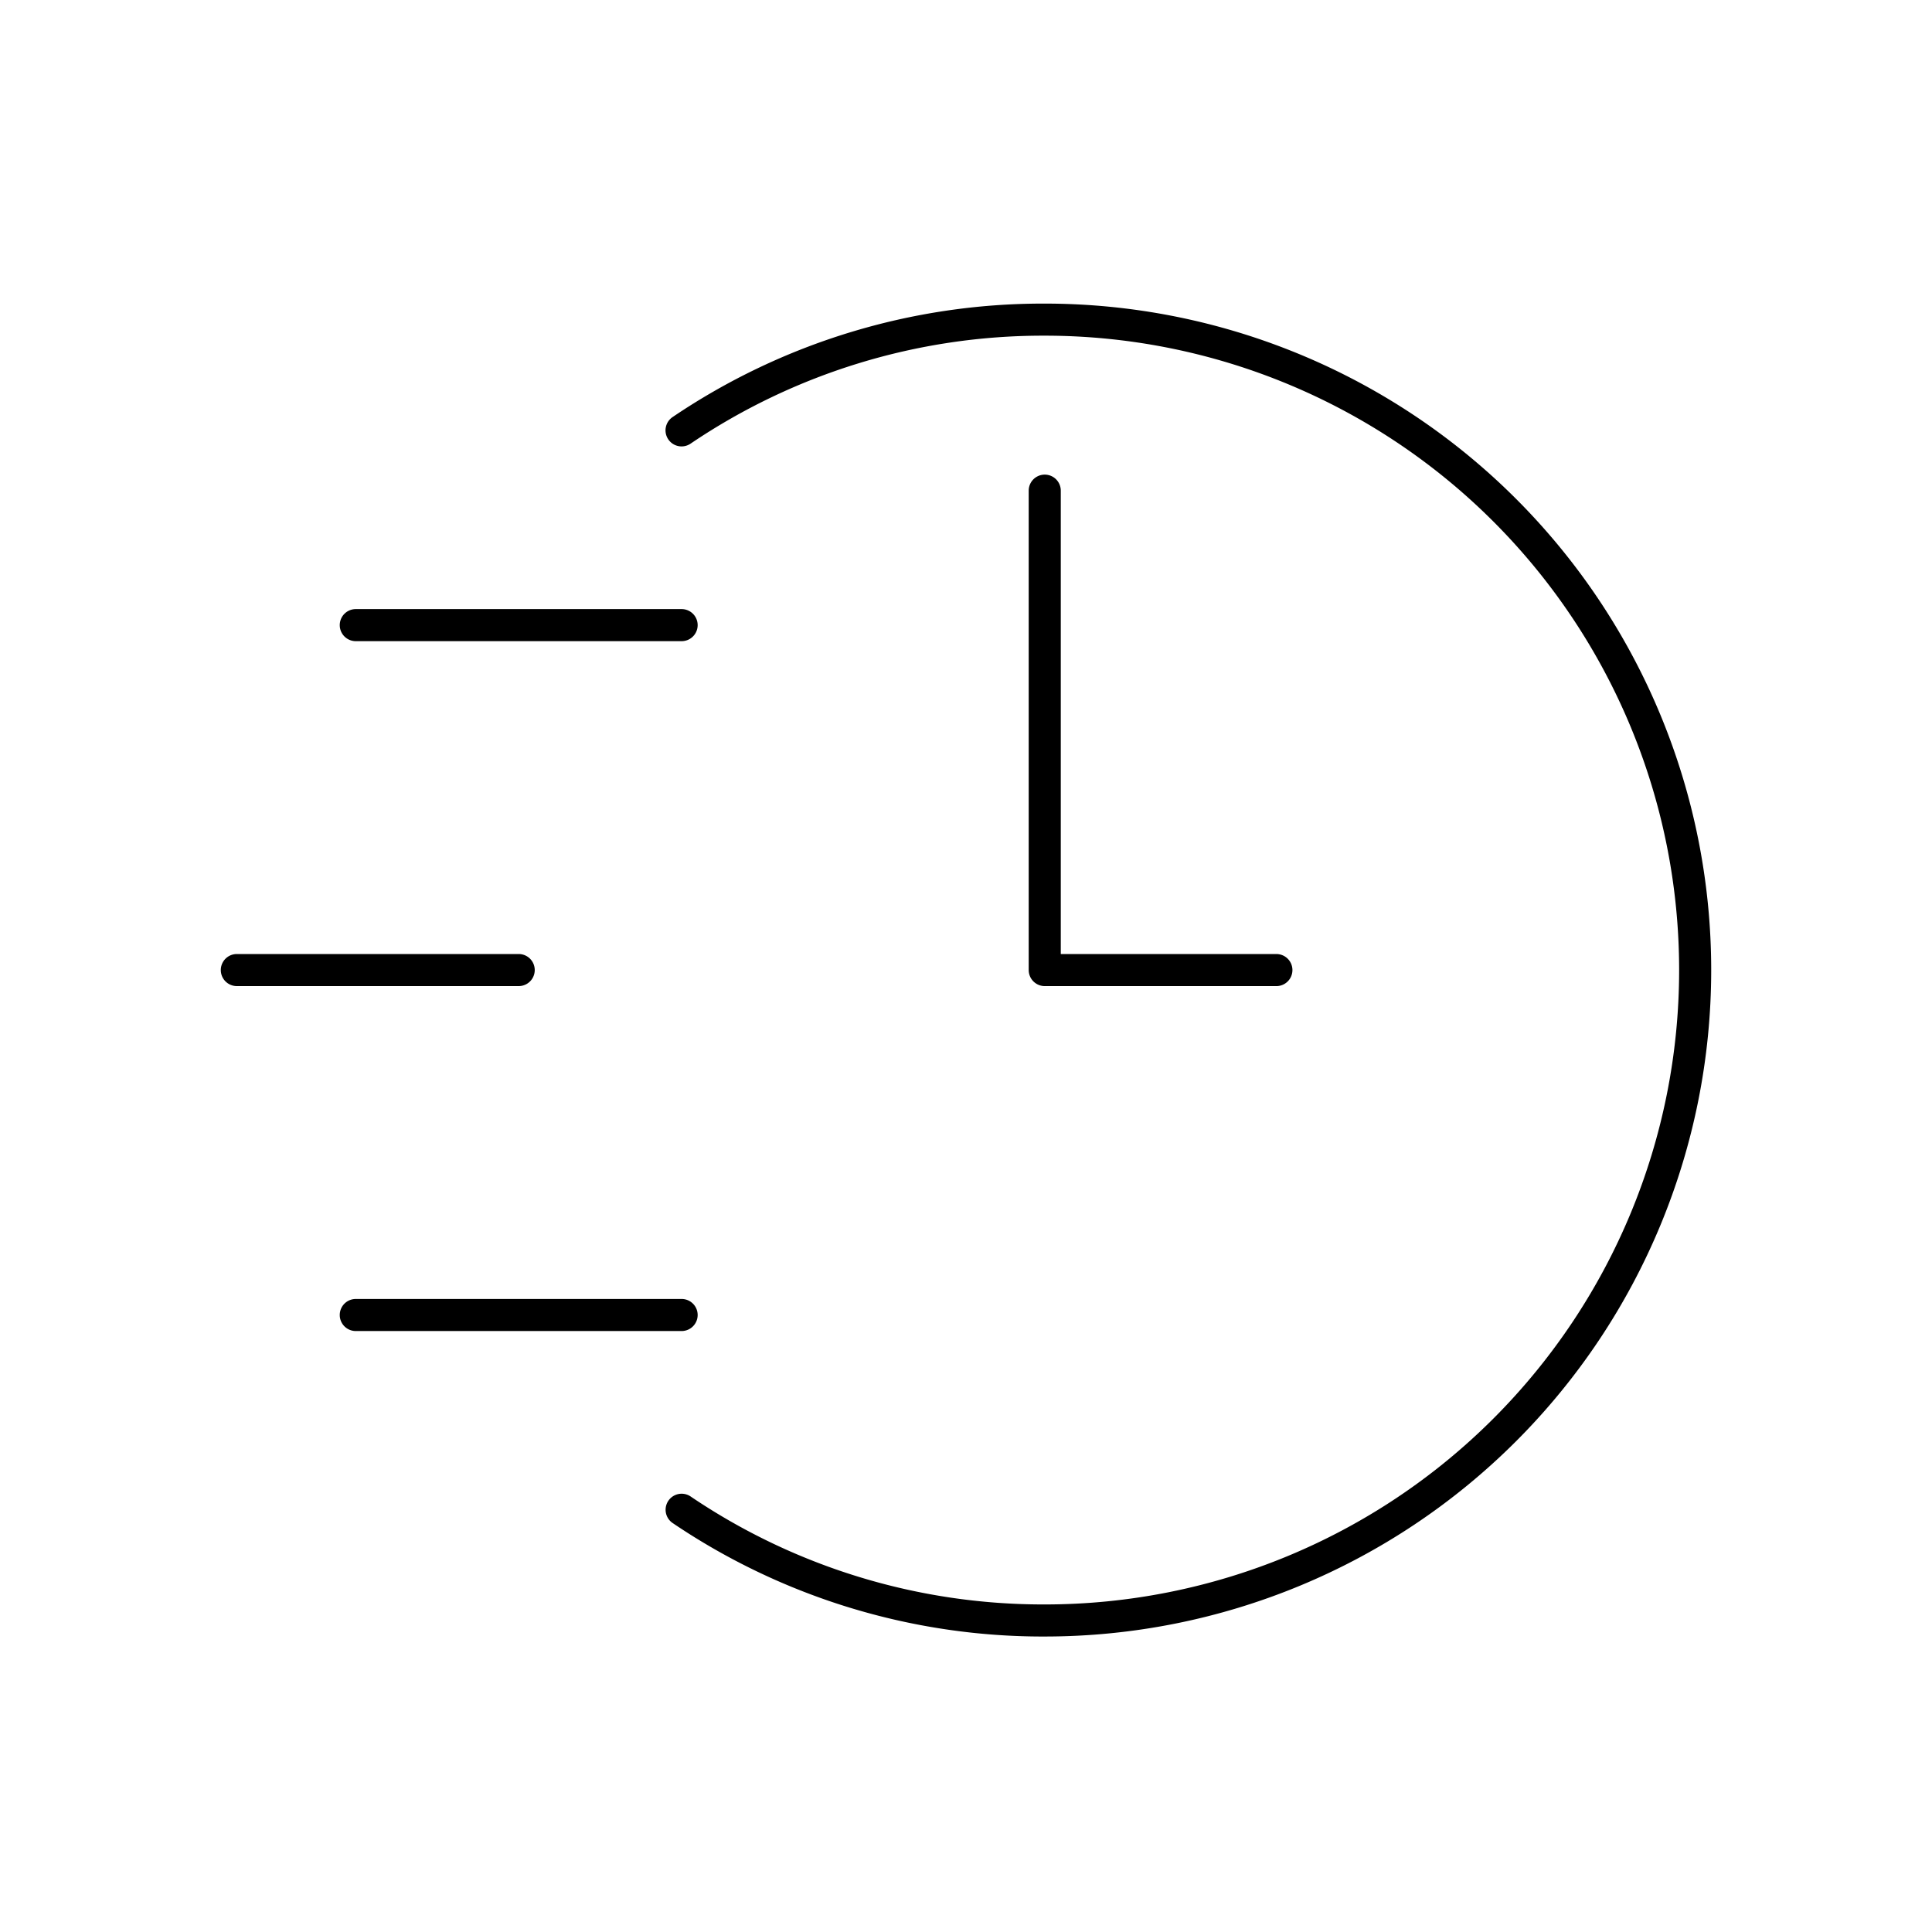 <svg xmlns="http://www.w3.org/2000/svg" xmlns:xlink="http://www.w3.org/1999/xlink" width="140" height="140" viewBox="0 0 140 140">
  <defs>
    <clipPath id="clip-path">
      <rect id="Rettangolo_34" data-name="Rettangolo 34" width="108" height="96.588" fill="none"/>
    </clipPath>
  </defs>
  <g id="Raggruppa_67" data-name="Raggruppa 67" transform="translate(-1375 -4621)">
    <g id="Raggruppa_45" data-name="Raggruppa 45" transform="translate(1391 4643)">
      <g id="Raggruppa_44" data-name="Raggruppa 44" clip-path="url(#clip-path)">
        <path id="Tracciato_22" data-name="Tracciato 22" d="M227.857,85.051a1.164,1.164,0,0,1-1.162-1.162V49.149a1.162,1.162,0,1,1,2.324,0V82.727h15.624a1.162,1.162,0,0,1,0,2.324Z" transform="translate(-168.151 -35.594)"/>
        <path id="Tracciato_23" data-name="Tracciato 23" d="M34.54,88.043a1.162,1.162,0,1,1,0-2.324H58.151a1.162,1.162,0,1,1,0,2.324Z" transform="translate(-24.758 -63.582)"/>
        <path id="Tracciato_24" data-name="Tracciato 24" d="M1.162,184.831a1.162,1.162,0,1,1,0-2.324H21.587a1.162,1.162,0,1,1,0,2.324Z" transform="translate(0 -135.375)"/>
        <path id="Tracciato_25" data-name="Tracciato 25" d="M34.54,281.619a1.162,1.162,0,0,1,0-2.324H58.151a1.162,1.162,0,1,1,0,2.324H34.54Z" transform="translate(-24.758 -207.167)"/>
        <path id="Tracciato_26" data-name="Tracciato 26" d="M152.2,96.589a47.882,47.882,0,0,1-26.88-8.221,1.162,1.162,0,0,1,.652-2.127,1.152,1.152,0,0,1,.647.2A45.582,45.582,0,0,0,152.2,94.264h.079a45.97,45.97,0,0,0,0-91.94H152.2a45.583,45.583,0,0,0-25.588,7.826,1.162,1.162,0,0,1-1.3-1.928A47.878,47.878,0,0,1,152.2,0h.079a48.294,48.294,0,1,1,0,96.588Z" transform="translate(-92.573 0)"/>
      </g>
    </g>
    <g id="Rettangolo_41" data-name="Rettangolo 41" transform="translate(1375 4621)" fill="#fff" stroke="#707070" stroke-width="1" opacity="0">
      <rect width="140" height="140" stroke="none"/>
      <rect x="0.5" y="0.5" width="139" height="139" fill="none"/>
    </g>
  </g>
</svg>
